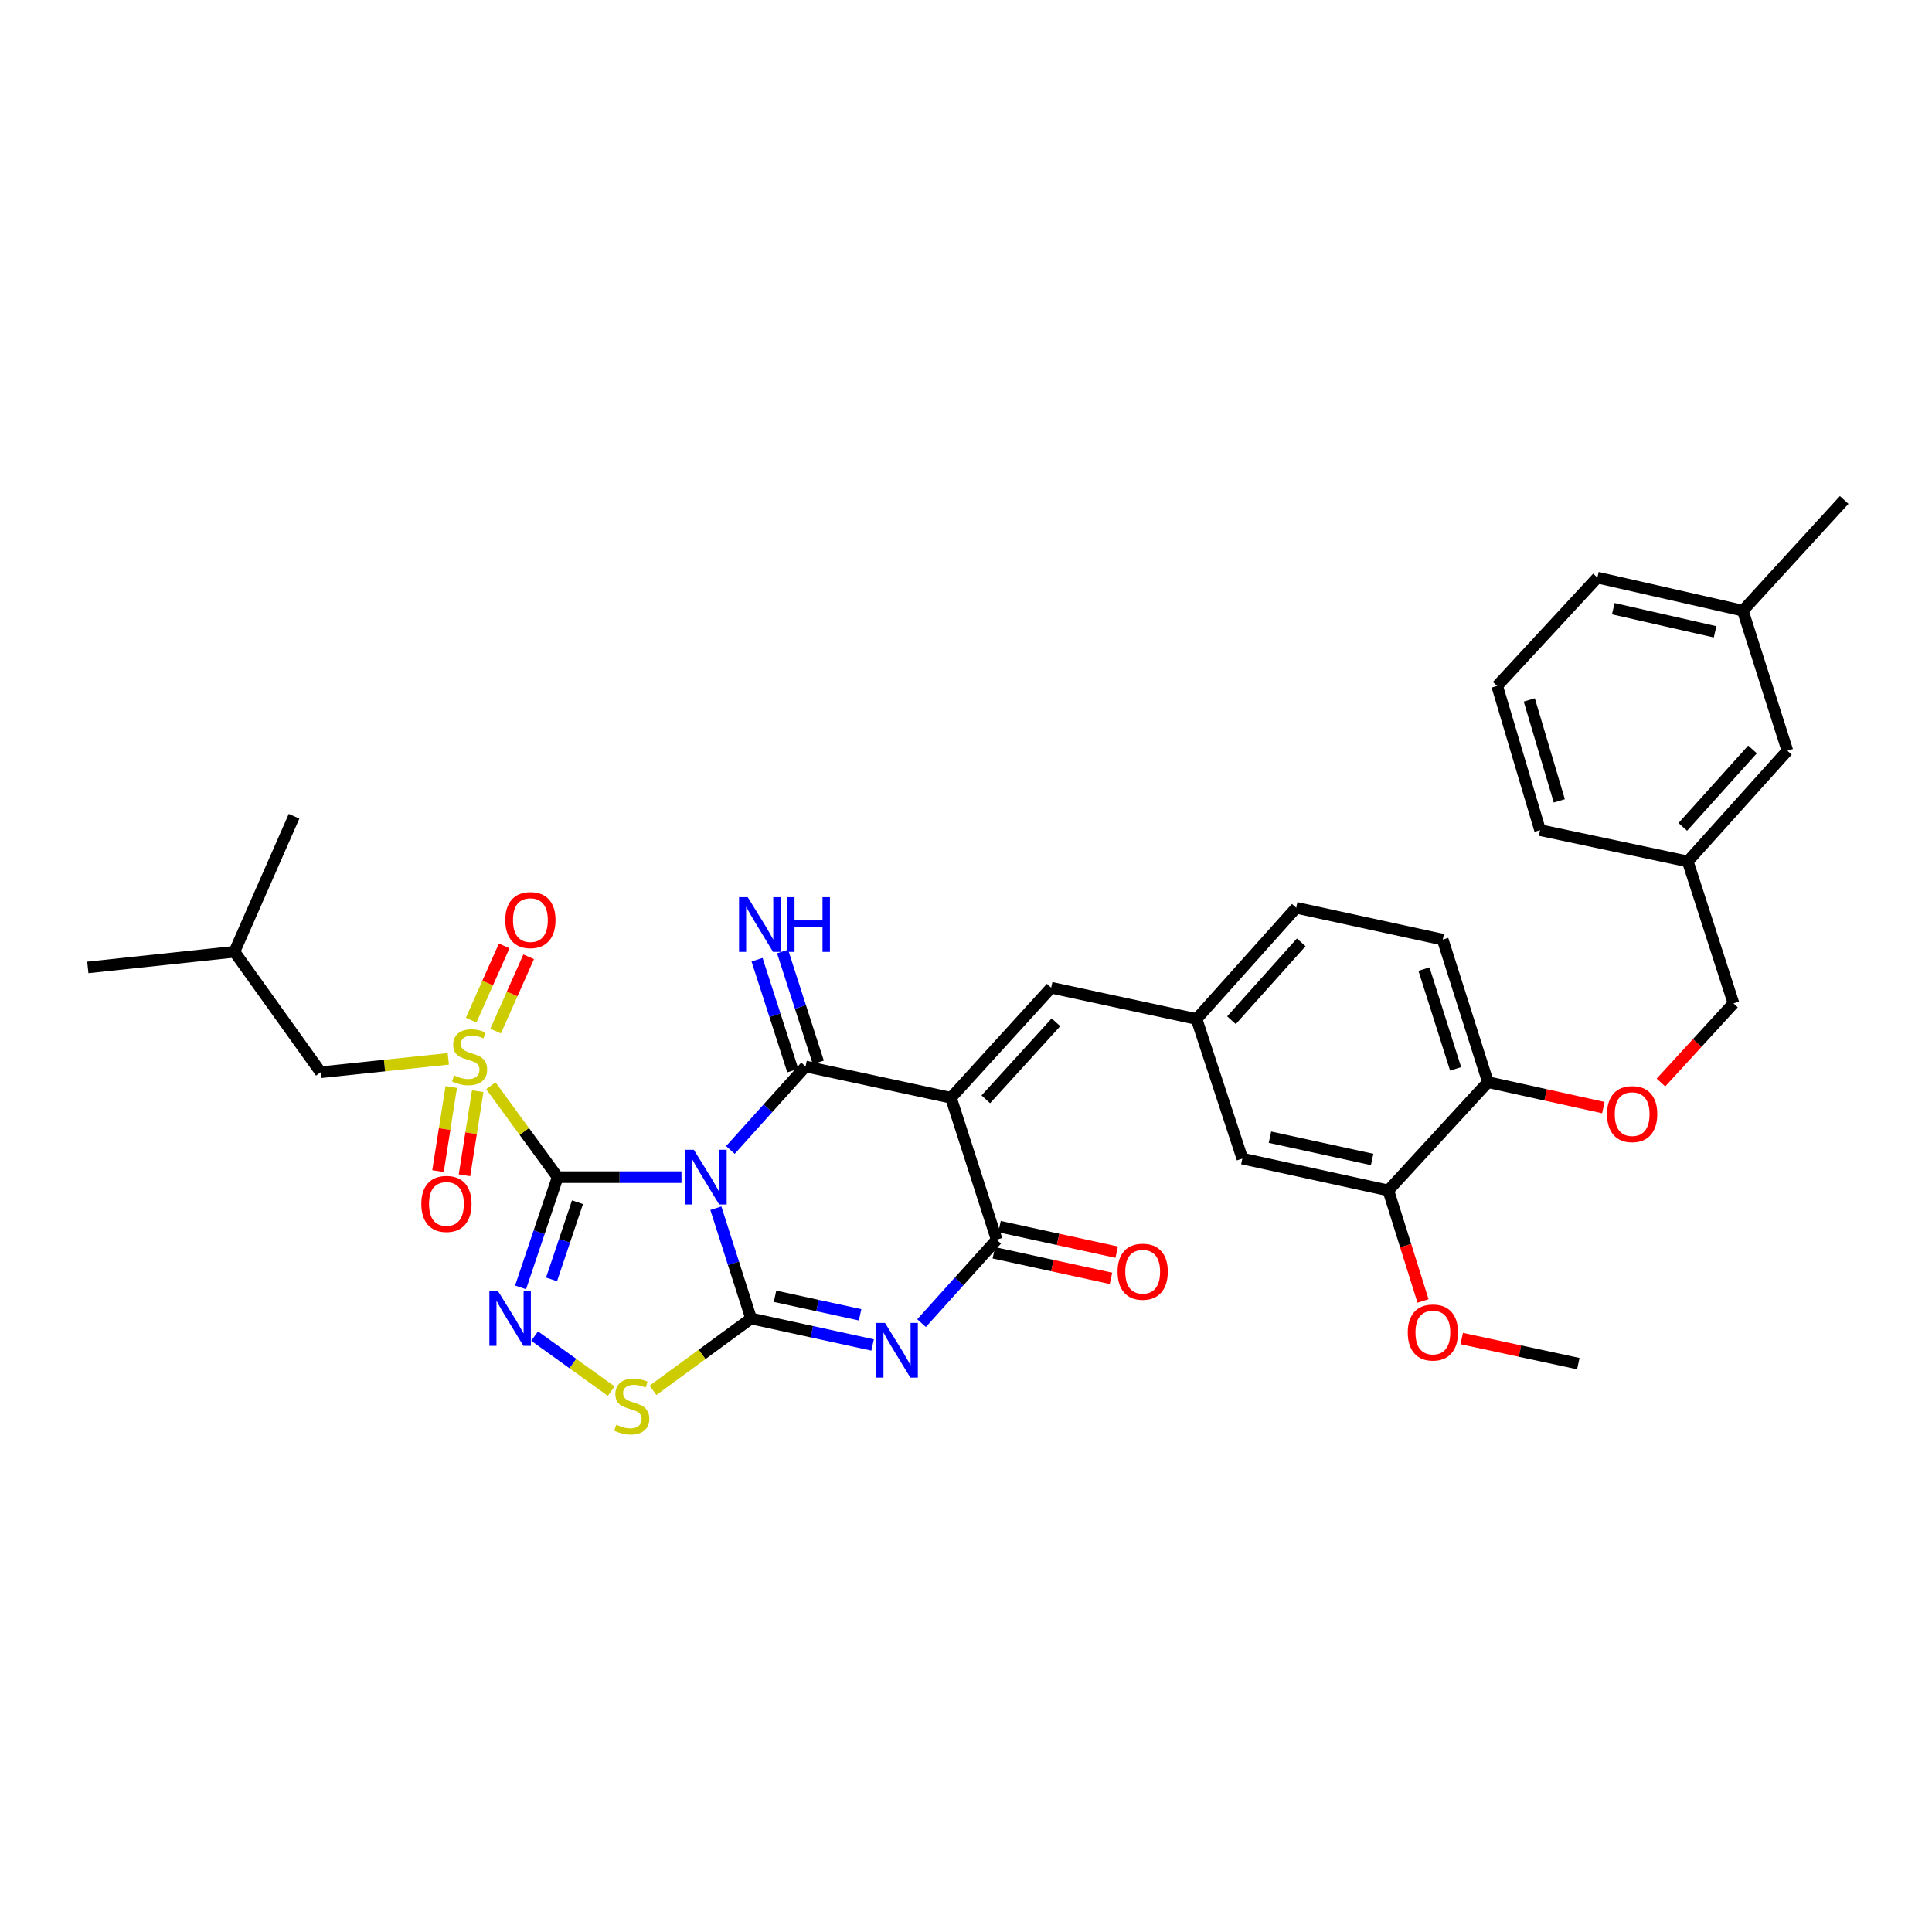<?xml version='1.0' encoding='iso-8859-1'?>
<svg version='1.1' baseProfile='full'
              xmlns='http://www.w3.org/2000/svg'
                      xmlns:rdkit='http://www.rdkit.org/xml'
                      xmlns:xlink='http://www.w3.org/1999/xlink'
                  xml:space='preserve'
width='1000px' height='1000px' viewBox='0 0 1000 1000'>
<!-- END OF HEADER -->
<rect style='opacity:1.0;fill:#FFFFFF;stroke:none' width='1000' height='1000' x='0' y='0'> </rect>
<path class='bond-0' d='M 352.726,609.287 L 320.682,609.287' style='fill:none;fill-rule:evenodd;stroke:#0000FF;stroke-width:6px;stroke-linecap:butt;stroke-linejoin:miter;stroke-opacity:1' />
<path class='bond-0' d='M 320.682,609.287 L 288.637,609.287' style='fill:none;fill-rule:evenodd;stroke:#000000;stroke-width:6px;stroke-linecap:butt;stroke-linejoin:miter;stroke-opacity:1' />
<path class='bond-1' d='M 370.524,625.367 L 379.645,653.905' style='fill:none;fill-rule:evenodd;stroke:#0000FF;stroke-width:6px;stroke-linecap:butt;stroke-linejoin:miter;stroke-opacity:1' />
<path class='bond-1' d='M 379.645,653.905 L 388.766,682.443' style='fill:none;fill-rule:evenodd;stroke:#000000;stroke-width:6px;stroke-linecap:butt;stroke-linejoin:miter;stroke-opacity:1' />
<path class='bond-2' d='M 378.052,595.213 L 397.5,573.605' style='fill:none;fill-rule:evenodd;stroke:#0000FF;stroke-width:6px;stroke-linecap:butt;stroke-linejoin:miter;stroke-opacity:1' />
<path class='bond-2' d='M 397.5,573.605 L 416.948,551.998' style='fill:none;fill-rule:evenodd;stroke:#000000;stroke-width:6px;stroke-linecap:butt;stroke-linejoin:miter;stroke-opacity:1' />
<path class='bond-5' d='M 288.637,609.287 L 271.351,585.63' style='fill:none;fill-rule:evenodd;stroke:#000000;stroke-width:6px;stroke-linecap:butt;stroke-linejoin:miter;stroke-opacity:1' />
<path class='bond-5' d='M 271.351,585.63 L 254.065,561.974' style='fill:none;fill-rule:evenodd;stroke:#CCCC00;stroke-width:6px;stroke-linecap:butt;stroke-linejoin:miter;stroke-opacity:1' />
<path class='bond-6' d='M 288.637,609.287 L 279.043,637.82' style='fill:none;fill-rule:evenodd;stroke:#000000;stroke-width:6px;stroke-linecap:butt;stroke-linejoin:miter;stroke-opacity:1' />
<path class='bond-6' d='M 279.043,637.82 L 269.448,666.354' style='fill:none;fill-rule:evenodd;stroke:#0000FF;stroke-width:6px;stroke-linecap:butt;stroke-linejoin:miter;stroke-opacity:1' />
<path class='bond-6' d='M 298.907,622.268 L 292.191,642.241' style='fill:none;fill-rule:evenodd;stroke:#000000;stroke-width:6px;stroke-linecap:butt;stroke-linejoin:miter;stroke-opacity:1' />
<path class='bond-6' d='M 292.191,642.241 L 285.475,662.215' style='fill:none;fill-rule:evenodd;stroke:#0000FF;stroke-width:6px;stroke-linecap:butt;stroke-linejoin:miter;stroke-opacity:1' />
<path class='bond-4' d='M 388.766,682.443 L 420.214,689.3' style='fill:none;fill-rule:evenodd;stroke:#000000;stroke-width:6px;stroke-linecap:butt;stroke-linejoin:miter;stroke-opacity:1' />
<path class='bond-4' d='M 420.214,689.3 L 451.661,696.156' style='fill:none;fill-rule:evenodd;stroke:#0000FF;stroke-width:6px;stroke-linecap:butt;stroke-linejoin:miter;stroke-opacity:1' />
<path class='bond-4' d='M 401.155,670.947 L 423.169,675.747' style='fill:none;fill-rule:evenodd;stroke:#000000;stroke-width:6px;stroke-linecap:butt;stroke-linejoin:miter;stroke-opacity:1' />
<path class='bond-4' d='M 423.169,675.747 L 445.182,680.546' style='fill:none;fill-rule:evenodd;stroke:#0000FF;stroke-width:6px;stroke-linecap:butt;stroke-linejoin:miter;stroke-opacity:1' />
<path class='bond-8' d='M 388.766,682.443 L 363.376,701.042' style='fill:none;fill-rule:evenodd;stroke:#000000;stroke-width:6px;stroke-linecap:butt;stroke-linejoin:miter;stroke-opacity:1' />
<path class='bond-8' d='M 363.376,701.042 L 337.986,719.642' style='fill:none;fill-rule:evenodd;stroke:#CCCC00;stroke-width:6px;stroke-linecap:butt;stroke-linejoin:miter;stroke-opacity:1' />
<path class='bond-3' d='M 416.948,551.998 L 492.217,568.196' style='fill:none;fill-rule:evenodd;stroke:#000000;stroke-width:6px;stroke-linecap:butt;stroke-linejoin:miter;stroke-opacity:1' />
<path class='bond-10' d='M 423.55,549.87 L 414.302,521.182' style='fill:none;fill-rule:evenodd;stroke:#000000;stroke-width:6px;stroke-linecap:butt;stroke-linejoin:miter;stroke-opacity:1' />
<path class='bond-10' d='M 414.302,521.182 L 405.054,492.494' style='fill:none;fill-rule:evenodd;stroke:#0000FF;stroke-width:6px;stroke-linecap:butt;stroke-linejoin:miter;stroke-opacity:1' />
<path class='bond-10' d='M 410.347,554.125 L 401.1,525.438' style='fill:none;fill-rule:evenodd;stroke:#000000;stroke-width:6px;stroke-linecap:butt;stroke-linejoin:miter;stroke-opacity:1' />
<path class='bond-10' d='M 401.1,525.438 L 391.852,496.75' style='fill:none;fill-rule:evenodd;stroke:#0000FF;stroke-width:6px;stroke-linecap:butt;stroke-linejoin:miter;stroke-opacity:1' />
<path class='bond-7' d='M 492.217,568.196 L 515.883,641.677' style='fill:none;fill-rule:evenodd;stroke:#000000;stroke-width:6px;stroke-linecap:butt;stroke-linejoin:miter;stroke-opacity:1' />
<path class='bond-9' d='M 492.217,568.196 L 544.088,511.246' style='fill:none;fill-rule:evenodd;stroke:#000000;stroke-width:6px;stroke-linecap:butt;stroke-linejoin:miter;stroke-opacity:1' />
<path class='bond-9' d='M 510.253,568.995 L 546.563,529.129' style='fill:none;fill-rule:evenodd;stroke:#000000;stroke-width:6px;stroke-linecap:butt;stroke-linejoin:miter;stroke-opacity:1' />
<path class='bond-36' d='M 477.001,684.855 L 496.442,663.266' style='fill:none;fill-rule:evenodd;stroke:#0000FF;stroke-width:6px;stroke-linecap:butt;stroke-linejoin:miter;stroke-opacity:1' />
<path class='bond-36' d='M 496.442,663.266 L 515.883,641.677' style='fill:none;fill-rule:evenodd;stroke:#000000;stroke-width:6px;stroke-linecap:butt;stroke-linejoin:miter;stroke-opacity:1' />
<path class='bond-11' d='M 232.036,548.06 L 199.009,551.528' style='fill:none;fill-rule:evenodd;stroke:#CCCC00;stroke-width:6px;stroke-linecap:butt;stroke-linejoin:miter;stroke-opacity:1' />
<path class='bond-11' d='M 199.009,551.528 L 165.982,554.995' style='fill:none;fill-rule:evenodd;stroke:#000000;stroke-width:6px;stroke-linecap:butt;stroke-linejoin:miter;stroke-opacity:1' />
<path class='bond-12' d='M 256.535,533.668 L 265.086,514.451' style='fill:none;fill-rule:evenodd;stroke:#CCCC00;stroke-width:6px;stroke-linecap:butt;stroke-linejoin:miter;stroke-opacity:1' />
<path class='bond-12' d='M 265.086,514.451 L 273.637,495.235' style='fill:none;fill-rule:evenodd;stroke:#FF0000;stroke-width:6px;stroke-linecap:butt;stroke-linejoin:miter;stroke-opacity:1' />
<path class='bond-12' d='M 243.862,528.028 L 252.413,508.812' style='fill:none;fill-rule:evenodd;stroke:#CCCC00;stroke-width:6px;stroke-linecap:butt;stroke-linejoin:miter;stroke-opacity:1' />
<path class='bond-12' d='M 252.413,508.812 L 260.964,489.596' style='fill:none;fill-rule:evenodd;stroke:#FF0000;stroke-width:6px;stroke-linecap:butt;stroke-linejoin:miter;stroke-opacity:1' />
<path class='bond-13' d='M 233.558,562.633 L 230.133,584.399' style='fill:none;fill-rule:evenodd;stroke:#CCCC00;stroke-width:6px;stroke-linecap:butt;stroke-linejoin:miter;stroke-opacity:1' />
<path class='bond-13' d='M 230.133,584.399 L 226.708,606.166' style='fill:none;fill-rule:evenodd;stroke:#FF0000;stroke-width:6px;stroke-linecap:butt;stroke-linejoin:miter;stroke-opacity:1' />
<path class='bond-13' d='M 247.261,564.789 L 243.836,586.555' style='fill:none;fill-rule:evenodd;stroke:#CCCC00;stroke-width:6px;stroke-linecap:butt;stroke-linejoin:miter;stroke-opacity:1' />
<path class='bond-13' d='M 243.836,586.555 L 240.411,608.322' style='fill:none;fill-rule:evenodd;stroke:#FF0000;stroke-width:6px;stroke-linecap:butt;stroke-linejoin:miter;stroke-opacity:1' />
<path class='bond-35' d='M 276.717,691.557 L 296.54,705.806' style='fill:none;fill-rule:evenodd;stroke:#0000FF;stroke-width:6px;stroke-linecap:butt;stroke-linejoin:miter;stroke-opacity:1' />
<path class='bond-35' d='M 296.54,705.806 L 316.364,720.056' style='fill:none;fill-rule:evenodd;stroke:#CCCC00;stroke-width:6px;stroke-linecap:butt;stroke-linejoin:miter;stroke-opacity:1' />
<path class='bond-15' d='M 514.405,648.453 L 544.723,655.063' style='fill:none;fill-rule:evenodd;stroke:#000000;stroke-width:6px;stroke-linecap:butt;stroke-linejoin:miter;stroke-opacity:1' />
<path class='bond-15' d='M 544.723,655.063 L 575.041,661.673' style='fill:none;fill-rule:evenodd;stroke:#FF0000;stroke-width:6px;stroke-linecap:butt;stroke-linejoin:miter;stroke-opacity:1' />
<path class='bond-15' d='M 517.36,634.9 L 547.678,641.51' style='fill:none;fill-rule:evenodd;stroke:#000000;stroke-width:6px;stroke-linecap:butt;stroke-linejoin:miter;stroke-opacity:1' />
<path class='bond-15' d='M 547.678,641.51 L 577.996,648.12' style='fill:none;fill-rule:evenodd;stroke:#FF0000;stroke-width:6px;stroke-linecap:butt;stroke-linejoin:miter;stroke-opacity:1' />
<path class='bond-16' d='M 544.088,511.246 L 619.333,527.437' style='fill:none;fill-rule:evenodd;stroke:#000000;stroke-width:6px;stroke-linecap:butt;stroke-linejoin:miter;stroke-opacity:1' />
<path class='bond-27' d='M 165.982,554.995 L 121.339,492.643' style='fill:none;fill-rule:evenodd;stroke:#000000;stroke-width:6px;stroke-linecap:butt;stroke-linejoin:miter;stroke-opacity:1' />
<path class='bond-14' d='M 718.591,616.161 L 643.038,599.685' style='fill:none;fill-rule:evenodd;stroke:#000000;stroke-width:6px;stroke-linecap:butt;stroke-linejoin:miter;stroke-opacity:1' />
<path class='bond-14' d='M 710.214,600.136 L 657.327,588.603' style='fill:none;fill-rule:evenodd;stroke:#000000;stroke-width:6px;stroke-linecap:butt;stroke-linejoin:miter;stroke-opacity:1' />
<path class='bond-25' d='M 718.591,616.161 L 727.574,644.771' style='fill:none;fill-rule:evenodd;stroke:#000000;stroke-width:6px;stroke-linecap:butt;stroke-linejoin:miter;stroke-opacity:1' />
<path class='bond-25' d='M 727.574,644.771 L 736.556,673.381' style='fill:none;fill-rule:evenodd;stroke:#FF0000;stroke-width:6px;stroke-linecap:butt;stroke-linejoin:miter;stroke-opacity:1' />
<path class='bond-37' d='M 718.591,616.161 L 770.155,560.112' style='fill:none;fill-rule:evenodd;stroke:#000000;stroke-width:6px;stroke-linecap:butt;stroke-linejoin:miter;stroke-opacity:1' />
<path class='bond-18' d='M 619.333,527.437 L 643.038,599.685' style='fill:none;fill-rule:evenodd;stroke:#000000;stroke-width:6px;stroke-linecap:butt;stroke-linejoin:miter;stroke-opacity:1' />
<path class='bond-21' d='M 619.333,527.437 L 670.92,469.871' style='fill:none;fill-rule:evenodd;stroke:#000000;stroke-width:6px;stroke-linecap:butt;stroke-linejoin:miter;stroke-opacity:1' />
<path class='bond-21' d='M 637.402,528.06 L 673.512,487.763' style='fill:none;fill-rule:evenodd;stroke:#000000;stroke-width:6px;stroke-linecap:butt;stroke-linejoin:miter;stroke-opacity:1' />
<path class='bond-17' d='M 770.155,560.112 L 746.758,486.347' style='fill:none;fill-rule:evenodd;stroke:#000000;stroke-width:6px;stroke-linecap:butt;stroke-linejoin:miter;stroke-opacity:1' />
<path class='bond-17' d='M 753.423,553.241 L 737.045,501.605' style='fill:none;fill-rule:evenodd;stroke:#000000;stroke-width:6px;stroke-linecap:butt;stroke-linejoin:miter;stroke-opacity:1' />
<path class='bond-19' d='M 770.155,560.112 L 800.021,566.699' style='fill:none;fill-rule:evenodd;stroke:#000000;stroke-width:6px;stroke-linecap:butt;stroke-linejoin:miter;stroke-opacity:1' />
<path class='bond-19' d='M 800.021,566.699 L 829.888,573.285' style='fill:none;fill-rule:evenodd;stroke:#FF0000;stroke-width:6px;stroke-linecap:butt;stroke-linejoin:miter;stroke-opacity:1' />
<path class='bond-22' d='M 859.704,560.312 L 878.48,539.829' style='fill:none;fill-rule:evenodd;stroke:#FF0000;stroke-width:6px;stroke-linecap:butt;stroke-linejoin:miter;stroke-opacity:1' />
<path class='bond-22' d='M 878.48,539.829 L 897.256,519.346' style='fill:none;fill-rule:evenodd;stroke:#000000;stroke-width:6px;stroke-linecap:butt;stroke-linejoin:miter;stroke-opacity:1' />
<path class='bond-20' d='M 746.758,486.347 L 670.92,469.871' style='fill:none;fill-rule:evenodd;stroke:#000000;stroke-width:6px;stroke-linecap:butt;stroke-linejoin:miter;stroke-opacity:1' />
<path class='bond-24' d='M 897.256,519.346 L 873.59,445.881' style='fill:none;fill-rule:evenodd;stroke:#000000;stroke-width:6px;stroke-linecap:butt;stroke-linejoin:miter;stroke-opacity:1' />
<path class='bond-23' d='M 925.153,388.591 L 873.59,445.881' style='fill:none;fill-rule:evenodd;stroke:#000000;stroke-width:6px;stroke-linecap:butt;stroke-linejoin:miter;stroke-opacity:1' />
<path class='bond-23' d='M 907.108,387.905 L 871.014,428.007' style='fill:none;fill-rule:evenodd;stroke:#000000;stroke-width:6px;stroke-linecap:butt;stroke-linejoin:miter;stroke-opacity:1' />
<path class='bond-26' d='M 925.153,388.591 L 902.088,316.067' style='fill:none;fill-rule:evenodd;stroke:#000000;stroke-width:6px;stroke-linecap:butt;stroke-linejoin:miter;stroke-opacity:1' />
<path class='bond-29' d='M 873.59,445.881 L 797.127,429.682' style='fill:none;fill-rule:evenodd;stroke:#000000;stroke-width:6px;stroke-linecap:butt;stroke-linejoin:miter;stroke-opacity:1' />
<path class='bond-32' d='M 756.582,692.836 L 786.757,699.326' style='fill:none;fill-rule:evenodd;stroke:#FF0000;stroke-width:6px;stroke-linecap:butt;stroke-linejoin:miter;stroke-opacity:1' />
<path class='bond-32' d='M 786.757,699.326 L 816.933,705.817' style='fill:none;fill-rule:evenodd;stroke:#000000;stroke-width:6px;stroke-linecap:butt;stroke-linejoin:miter;stroke-opacity:1' />
<path class='bond-31' d='M 902.088,316.067 L 954.545,258.777' style='fill:none;fill-rule:evenodd;stroke:#000000;stroke-width:6px;stroke-linecap:butt;stroke-linejoin:miter;stroke-opacity:1' />
<path class='bond-38' d='M 902.088,316.067 L 826.812,298.959' style='fill:none;fill-rule:evenodd;stroke:#000000;stroke-width:6px;stroke-linecap:butt;stroke-linejoin:miter;stroke-opacity:1' />
<path class='bond-38' d='M 887.723,327.027 L 835.029,315.051' style='fill:none;fill-rule:evenodd;stroke:#000000;stroke-width:6px;stroke-linecap:butt;stroke-linejoin:miter;stroke-opacity:1' />
<path class='bond-33' d='M 121.339,492.643 L 152.203,422.484' style='fill:none;fill-rule:evenodd;stroke:#000000;stroke-width:6px;stroke-linecap:butt;stroke-linejoin:miter;stroke-opacity:1' />
<path class='bond-34' d='M 121.339,492.643 L 45.455,500.735' style='fill:none;fill-rule:evenodd;stroke:#000000;stroke-width:6px;stroke-linecap:butt;stroke-linejoin:miter;stroke-opacity:1' />
<path class='bond-28' d='M 774.925,355.03 L 797.127,429.682' style='fill:none;fill-rule:evenodd;stroke:#000000;stroke-width:6px;stroke-linecap:butt;stroke-linejoin:miter;stroke-opacity:1' />
<path class='bond-28' d='M 791.551,362.274 L 807.093,414.53' style='fill:none;fill-rule:evenodd;stroke:#000000;stroke-width:6px;stroke-linecap:butt;stroke-linejoin:miter;stroke-opacity:1' />
<path class='bond-30' d='M 774.925,355.03 L 826.812,298.959' style='fill:none;fill-rule:evenodd;stroke:#000000;stroke-width:6px;stroke-linecap:butt;stroke-linejoin:miter;stroke-opacity:1' />
<path  class='atom-0' d='M 359.125 595.127
L 368.405 610.127
Q 369.325 611.607, 370.805 614.287
Q 372.285 616.967, 372.365 617.127
L 372.365 595.127
L 376.125 595.127
L 376.125 623.447
L 372.245 623.447
L 362.285 607.047
Q 361.125 605.127, 359.885 602.927
Q 358.685 600.727, 358.325 600.047
L 358.325 623.447
L 354.645 623.447
L 354.645 595.127
L 359.125 595.127
' fill='#0000FF'/>
<path  class='atom-5' d='M 458.075 684.76
L 467.355 699.76
Q 468.275 701.24, 469.755 703.92
Q 471.235 706.6, 471.315 706.76
L 471.315 684.76
L 475.075 684.76
L 475.075 713.08
L 471.195 713.08
L 461.235 696.68
Q 460.075 694.76, 458.835 692.56
Q 457.635 690.36, 457.275 689.68
L 457.275 713.08
L 453.595 713.08
L 453.595 684.76
L 458.075 684.76
' fill='#0000FF'/>
<path  class='atom-6' d='M 235.054 556.624
Q 235.374 556.744, 236.694 557.304
Q 238.014 557.864, 239.454 558.224
Q 240.934 558.544, 242.374 558.544
Q 245.054 558.544, 246.614 557.264
Q 248.174 555.944, 248.174 553.664
Q 248.174 552.104, 247.374 551.144
Q 246.614 550.184, 245.414 549.664
Q 244.214 549.144, 242.214 548.544
Q 239.694 547.784, 238.174 547.064
Q 236.694 546.344, 235.614 544.824
Q 234.574 543.304, 234.574 540.744
Q 234.574 537.184, 236.974 534.984
Q 239.414 532.784, 244.214 532.784
Q 247.494 532.784, 251.214 534.344
L 250.294 537.424
Q 246.894 536.024, 244.334 536.024
Q 241.574 536.024, 240.054 537.184
Q 238.534 538.304, 238.574 540.264
Q 238.574 541.784, 239.334 542.704
Q 240.134 543.624, 241.254 544.144
Q 242.414 544.664, 244.334 545.264
Q 246.894 546.064, 248.414 546.864
Q 249.934 547.664, 251.014 549.304
Q 252.134 550.904, 252.134 553.664
Q 252.134 557.584, 249.494 559.704
Q 246.894 561.784, 242.534 561.784
Q 240.014 561.784, 238.094 561.224
Q 236.214 560.704, 233.974 559.784
L 235.054 556.624
' fill='#CCCC00'/>
<path  class='atom-7' d='M 257.778 668.283
L 267.058 683.283
Q 267.978 684.763, 269.458 687.443
Q 270.938 690.123, 271.018 690.283
L 271.018 668.283
L 274.778 668.283
L 274.778 696.603
L 270.898 696.603
L 260.938 680.203
Q 259.778 678.283, 258.538 676.083
Q 257.338 673.883, 256.978 673.203
L 256.978 696.603
L 253.298 696.603
L 253.298 668.283
L 257.778 668.283
' fill='#0000FF'/>
<path  class='atom-9' d='M 318.992 737.415
Q 319.312 737.535, 320.632 738.095
Q 321.952 738.655, 323.392 739.015
Q 324.872 739.335, 326.312 739.335
Q 328.992 739.335, 330.552 738.055
Q 332.112 736.735, 332.112 734.455
Q 332.112 732.895, 331.312 731.935
Q 330.552 730.975, 329.352 730.455
Q 328.152 729.935, 326.152 729.335
Q 323.632 728.575, 322.112 727.855
Q 320.632 727.135, 319.552 725.615
Q 318.512 724.095, 318.512 721.535
Q 318.512 717.975, 320.912 715.775
Q 323.352 713.575, 328.152 713.575
Q 331.432 713.575, 335.152 715.135
L 334.232 718.215
Q 330.832 716.815, 328.272 716.815
Q 325.512 716.815, 323.992 717.975
Q 322.472 719.095, 322.512 721.055
Q 322.512 722.575, 323.272 723.495
Q 324.072 724.415, 325.192 724.935
Q 326.352 725.455, 328.272 726.055
Q 330.832 726.855, 332.352 727.655
Q 333.872 728.455, 334.952 730.095
Q 336.072 731.695, 336.072 734.455
Q 336.072 738.375, 333.432 740.495
Q 330.832 742.575, 326.472 742.575
Q 323.952 742.575, 322.032 742.015
Q 320.152 741.495, 317.912 740.575
L 318.992 737.415
' fill='#CCCC00'/>
<path  class='atom-11' d='M 387.007 464.373
L 396.287 479.373
Q 397.207 480.853, 398.687 483.533
Q 400.167 486.213, 400.247 486.373
L 400.247 464.373
L 404.007 464.373
L 404.007 492.693
L 400.127 492.693
L 390.167 476.293
Q 389.007 474.373, 387.767 472.173
Q 386.567 469.973, 386.207 469.293
L 386.207 492.693
L 382.527 492.693
L 382.527 464.373
L 387.007 464.373
' fill='#0000FF'/>
<path  class='atom-11' d='M 407.407 464.373
L 411.247 464.373
L 411.247 476.413
L 425.727 476.413
L 425.727 464.373
L 429.567 464.373
L 429.567 492.693
L 425.727 492.693
L 425.727 479.613
L 411.247 479.613
L 411.247 492.693
L 407.407 492.693
L 407.407 464.373
' fill='#0000FF'/>
<path  class='atom-13' d='M 261.534 476.239
Q 261.534 469.439, 264.894 465.639
Q 268.254 461.839, 274.534 461.839
Q 280.814 461.839, 284.174 465.639
Q 287.534 469.439, 287.534 476.239
Q 287.534 483.119, 284.134 487.039
Q 280.734 490.919, 274.534 490.919
Q 268.294 490.919, 264.894 487.039
Q 261.534 483.159, 261.534 476.239
M 274.534 487.719
Q 278.854 487.719, 281.174 484.839
Q 283.534 481.919, 283.534 476.239
Q 283.534 470.679, 281.174 467.879
Q 278.854 465.039, 274.534 465.039
Q 270.214 465.039, 267.854 467.839
Q 265.534 470.639, 265.534 476.239
Q 265.534 481.959, 267.854 484.839
Q 270.214 487.719, 274.534 487.719
' fill='#FF0000'/>
<path  class='atom-14' d='M 218.07 623.146
Q 218.07 616.346, 221.43 612.546
Q 224.79 608.746, 231.07 608.746
Q 237.35 608.746, 240.71 612.546
Q 244.07 616.346, 244.07 623.146
Q 244.07 630.026, 240.67 633.946
Q 237.27 637.826, 231.07 637.826
Q 224.83 637.826, 221.43 633.946
Q 218.07 630.066, 218.07 623.146
M 231.07 634.626
Q 235.39 634.626, 237.71 631.746
Q 240.07 628.826, 240.07 623.146
Q 240.07 617.586, 237.71 614.786
Q 235.39 611.946, 231.07 611.946
Q 226.75 611.946, 224.39 614.746
Q 222.07 617.546, 222.07 623.146
Q 222.07 628.866, 224.39 631.746
Q 226.75 634.626, 231.07 634.626
' fill='#FF0000'/>
<path  class='atom-16' d='M 578.452 658.233
Q 578.452 651.433, 581.812 647.633
Q 585.172 643.833, 591.452 643.833
Q 597.732 643.833, 601.092 647.633
Q 604.452 651.433, 604.452 658.233
Q 604.452 665.113, 601.052 669.033
Q 597.652 672.913, 591.452 672.913
Q 585.212 672.913, 581.812 669.033
Q 578.452 665.153, 578.452 658.233
M 591.452 669.713
Q 595.772 669.713, 598.092 666.833
Q 600.452 663.913, 600.452 658.233
Q 600.452 652.673, 598.092 649.873
Q 595.772 647.033, 591.452 647.033
Q 587.132 647.033, 584.772 649.833
Q 582.452 652.633, 582.452 658.233
Q 582.452 663.953, 584.772 666.833
Q 587.132 669.713, 591.452 669.713
' fill='#FF0000'/>
<path  class='atom-20' d='M 831.799 576.653
Q 831.799 569.853, 835.159 566.053
Q 838.519 562.253, 844.799 562.253
Q 851.079 562.253, 854.439 566.053
Q 857.799 569.853, 857.799 576.653
Q 857.799 583.533, 854.399 587.453
Q 850.999 591.333, 844.799 591.333
Q 838.559 591.333, 835.159 587.453
Q 831.799 583.573, 831.799 576.653
M 844.799 588.133
Q 849.119 588.133, 851.439 585.253
Q 853.799 582.333, 853.799 576.653
Q 853.799 571.093, 851.439 568.293
Q 849.119 565.453, 844.799 565.453
Q 840.479 565.453, 838.119 568.253
Q 835.799 571.053, 835.799 576.653
Q 835.799 582.373, 838.119 585.253
Q 840.479 588.133, 844.799 588.133
' fill='#FF0000'/>
<path  class='atom-26' d='M 728.657 689.706
Q 728.657 682.906, 732.017 679.106
Q 735.377 675.306, 741.657 675.306
Q 747.937 675.306, 751.297 679.106
Q 754.657 682.906, 754.657 689.706
Q 754.657 696.586, 751.257 700.506
Q 747.857 704.386, 741.657 704.386
Q 735.417 704.386, 732.017 700.506
Q 728.657 696.626, 728.657 689.706
M 741.657 701.186
Q 745.977 701.186, 748.297 698.306
Q 750.657 695.386, 750.657 689.706
Q 750.657 684.146, 748.297 681.346
Q 745.977 678.506, 741.657 678.506
Q 737.337 678.506, 734.977 681.306
Q 732.657 684.106, 732.657 689.706
Q 732.657 695.426, 734.977 698.306
Q 737.337 701.186, 741.657 701.186
' fill='#FF0000'/>
</svg>
